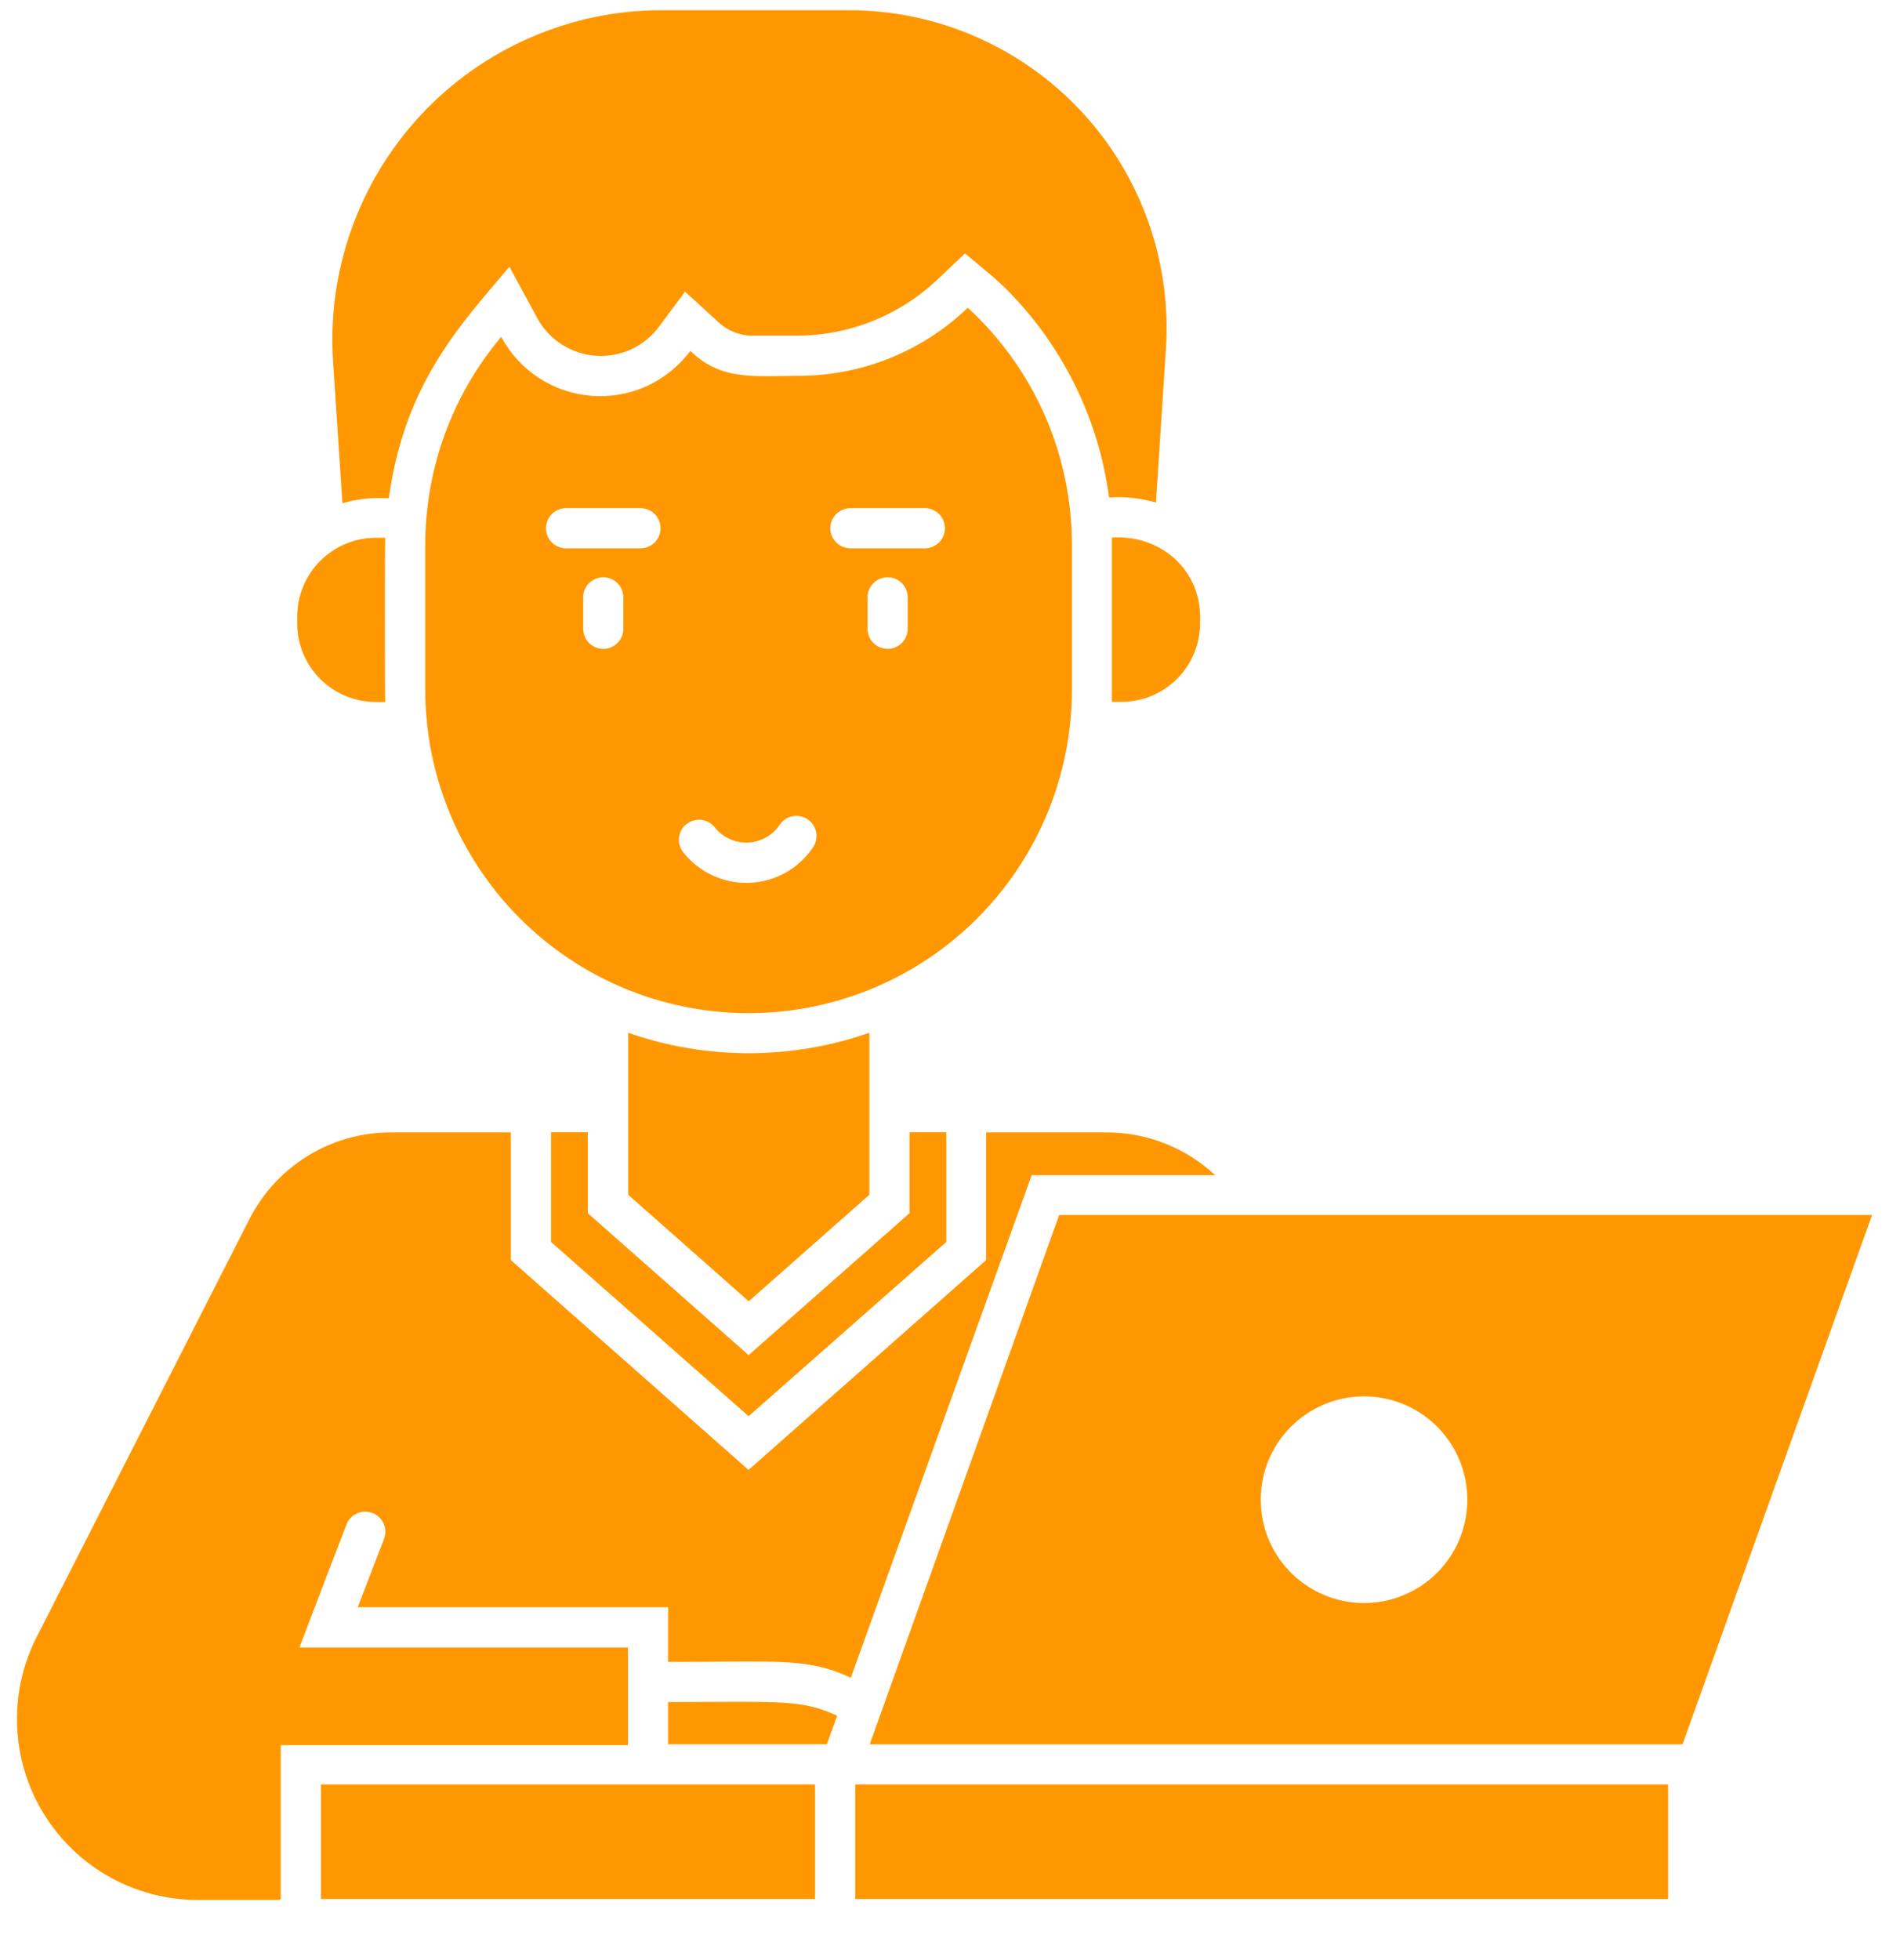 <svg width="27" height="28" viewBox="0 0 27 28" fill="none" xmlns="http://www.w3.org/2000/svg">
<path fill-rule="evenodd" clip-rule="evenodd" d="M16.665 4.985L16.522 7.18C16.304 7.117 16.078 7.093 15.852 7.108C15.702 5.974 15.18 4.921 14.367 4.115L14.363 4.111C14.314 4.064 14.284 4.036 14.253 4.008C14.202 3.962 14.15 3.918 14.011 3.803L14.011 3.803L14.011 3.803L14.011 3.803L14.011 3.803C13.954 3.756 13.884 3.697 13.793 3.621L13.414 3.98C12.868 4.504 12.14 4.797 11.383 4.796H10.754C10.571 4.796 10.395 4.725 10.263 4.598L9.792 4.167L9.407 4.684C9.302 4.819 9.165 4.927 9.009 4.997C8.852 5.066 8.68 5.096 8.51 5.083C8.339 5.07 8.174 5.014 8.029 4.921C7.885 4.829 7.766 4.702 7.683 4.552L7.281 3.811C7.231 3.871 7.179 3.931 7.128 3.992C6.476 4.757 5.765 5.592 5.558 7.12C5.334 7.104 5.11 7.128 4.894 7.191L4.762 5.181C4.717 4.537 4.805 3.891 5.021 3.282C5.236 2.674 5.574 2.117 6.014 1.644C6.454 1.172 6.986 0.795 7.578 0.538C8.169 0.28 8.807 0.146 9.453 0.146H12.127C12.749 0.145 13.364 0.272 13.935 0.519C14.506 0.766 15.02 1.128 15.446 1.581C15.871 2.035 16.199 2.571 16.409 3.157C16.618 3.742 16.706 4.365 16.665 4.985ZM15.818 16.18H14.095V18.004L10.699 21.002L7.301 18.004V16.18H5.578C5.162 16.181 4.754 16.297 4.399 16.515C4.045 16.733 3.757 17.044 3.567 17.415L0.54 23.358C0.332 23.753 0.23 24.197 0.244 24.643C0.258 25.091 0.388 25.526 0.621 25.908C0.854 26.29 1.182 26.605 1.573 26.822C1.964 27.039 2.405 27.151 2.852 27.146H4.001V27.135H4.013V24.935H8.976V24.924H8.976V23.539H8.976V23.539H4.28L4.533 22.876L4.674 22.506C4.723 22.378 4.772 22.25 4.886 21.955L4.886 21.955L4.952 21.784C4.965 21.748 4.985 21.716 5.011 21.689C5.037 21.661 5.068 21.639 5.103 21.624C5.137 21.608 5.174 21.6 5.212 21.598C5.25 21.597 5.287 21.604 5.322 21.617C5.358 21.63 5.39 21.651 5.417 21.677C5.445 21.702 5.467 21.733 5.482 21.768C5.498 21.802 5.506 21.839 5.508 21.877C5.509 21.915 5.502 21.952 5.489 21.988L5.113 22.964H9.55V23.745C9.822 23.745 10.058 23.744 10.267 23.742C11.289 23.734 11.644 23.731 12.161 23.972L14.746 16.791H17.369C16.948 16.398 16.394 16.18 15.818 16.18ZM11.819 24.922L11.966 24.514C11.528 24.31 11.229 24.312 10.193 24.317C10.005 24.318 9.792 24.319 9.55 24.319V24.922H11.819ZM12.426 17.071V14.756C11.31 15.146 10.095 15.146 8.979 14.756V17.071L10.702 18.593L12.426 17.071ZM13.526 16.177V17.745L10.7 20.235L7.876 17.745V16.177H8.402V17.334L10.7 19.362L13 17.334V16.177H13.526ZM5.371 10.03H5.506C5.5 9.927 5.5 7.747 5.506 7.684H5.371C5.073 7.684 4.788 7.803 4.578 8.013C4.367 8.224 4.249 8.509 4.248 8.807V8.907C4.248 9.205 4.366 9.491 4.577 9.701C4.787 9.912 5.073 10.03 5.371 10.03ZM17.153 8.804V8.905C17.153 9.203 17.035 9.488 16.824 9.699C16.614 9.91 16.328 10.028 16.03 10.028H15.892V7.681C16.089 7.666 16.286 7.699 16.467 7.776C16.67 7.861 16.844 8.003 16.966 8.186C17.088 8.369 17.153 8.584 17.153 8.804ZM11.406 5.37C12.311 5.372 13.181 5.023 13.833 4.397C14.303 4.828 14.678 5.353 14.935 5.937C15.191 6.522 15.322 7.153 15.321 7.792V9.854C15.321 11.08 14.834 12.255 13.967 13.122C13.101 13.989 11.925 14.476 10.7 14.476C9.474 14.476 8.298 13.989 7.432 13.122C6.565 12.255 6.078 11.08 6.078 9.854V7.792C6.077 6.702 6.461 5.646 7.164 4.813C7.291 5.051 7.477 5.253 7.704 5.401C7.93 5.548 8.19 5.636 8.46 5.656C8.729 5.676 9 5.628 9.246 5.516C9.491 5.403 9.705 5.231 9.867 5.014C10.254 5.386 10.641 5.38 11.162 5.373C11.24 5.371 11.322 5.37 11.406 5.37ZM9.912 11.724C9.875 11.734 9.841 11.752 9.812 11.776H9.809C9.75 11.823 9.713 11.893 9.705 11.968C9.697 12.043 9.719 12.118 9.766 12.178C9.878 12.32 10.022 12.433 10.187 12.509C10.351 12.585 10.531 12.621 10.712 12.614C10.893 12.607 11.069 12.557 11.228 12.469C11.386 12.38 11.521 12.256 11.621 12.106C11.664 12.043 11.68 11.965 11.665 11.89C11.651 11.815 11.607 11.749 11.544 11.707C11.481 11.664 11.403 11.648 11.328 11.663C11.253 11.677 11.187 11.721 11.145 11.784C11.094 11.859 11.027 11.922 10.948 11.966C10.869 12.01 10.781 12.035 10.69 12.039C10.6 12.042 10.51 12.025 10.428 11.987C10.345 11.949 10.273 11.893 10.217 11.822C10.193 11.792 10.164 11.767 10.131 11.749C10.098 11.73 10.062 11.719 10.024 11.714C9.986 11.71 9.948 11.713 9.912 11.724ZM8.826 9.187C8.88 9.133 8.91 9.06 8.91 8.984V8.536C8.91 8.459 8.88 8.386 8.826 8.332C8.772 8.279 8.699 8.248 8.623 8.248C8.547 8.248 8.474 8.279 8.42 8.332C8.366 8.386 8.336 8.459 8.336 8.536V8.984C8.336 9.06 8.366 9.133 8.42 9.187C8.474 9.241 8.547 9.271 8.623 9.271C8.699 9.271 8.772 9.241 8.826 9.187ZM7.888 7.751C7.942 7.804 8.015 7.835 8.091 7.835H9.154C9.23 7.835 9.303 7.804 9.357 7.751C9.411 7.697 9.441 7.624 9.441 7.548C9.441 7.471 9.411 7.398 9.357 7.344C9.303 7.291 9.23 7.26 9.154 7.26H8.091C8.015 7.26 7.942 7.291 7.888 7.344C7.834 7.398 7.804 7.471 7.804 7.548C7.804 7.624 7.834 7.697 7.888 7.751ZM12.89 9.187C12.944 9.133 12.974 9.06 12.974 8.984V8.536C12.974 8.459 12.944 8.386 12.89 8.332C12.836 8.279 12.763 8.248 12.687 8.248C12.611 8.248 12.538 8.279 12.484 8.332C12.43 8.386 12.4 8.459 12.4 8.536V8.984C12.4 9.06 12.43 9.133 12.484 9.187C12.538 9.241 12.611 9.271 12.687 9.271C12.763 9.271 12.836 9.241 12.89 9.187ZM12.156 7.835H13.219C13.295 7.835 13.368 7.804 13.422 7.751C13.476 7.697 13.506 7.624 13.506 7.548C13.506 7.471 13.476 7.398 13.422 7.344C13.368 7.291 13.295 7.26 13.219 7.26H12.156C12.08 7.26 12.007 7.291 11.953 7.344C11.899 7.398 11.868 7.471 11.868 7.548C11.868 7.624 11.899 7.697 11.953 7.751C12.007 7.804 12.08 7.835 12.156 7.835ZM12.431 24.923L15.139 17.36H26.758L24.049 24.923H12.431ZM18.672 22.652C18.915 22.815 19.199 22.903 19.491 22.904C19.686 22.905 19.878 22.867 20.058 22.793C20.238 22.719 20.401 22.611 20.539 22.474C20.677 22.336 20.786 22.173 20.86 21.994C20.935 21.814 20.973 21.622 20.973 21.428C20.973 21.136 20.887 20.851 20.725 20.608C20.563 20.365 20.333 20.176 20.063 20.064C19.794 19.952 19.497 19.923 19.211 19.979C18.925 20.036 18.662 20.176 18.455 20.382C18.248 20.587 18.107 20.85 18.049 21.136C17.992 21.422 18.02 21.719 18.131 21.989C18.242 22.259 18.43 22.489 18.672 22.652ZM23.843 25.496H12.224V27.133H23.843V25.496ZM4.587 25.496H11.65V27.133H4.587V25.496Z" fill="#FF9800"/>
</svg>
